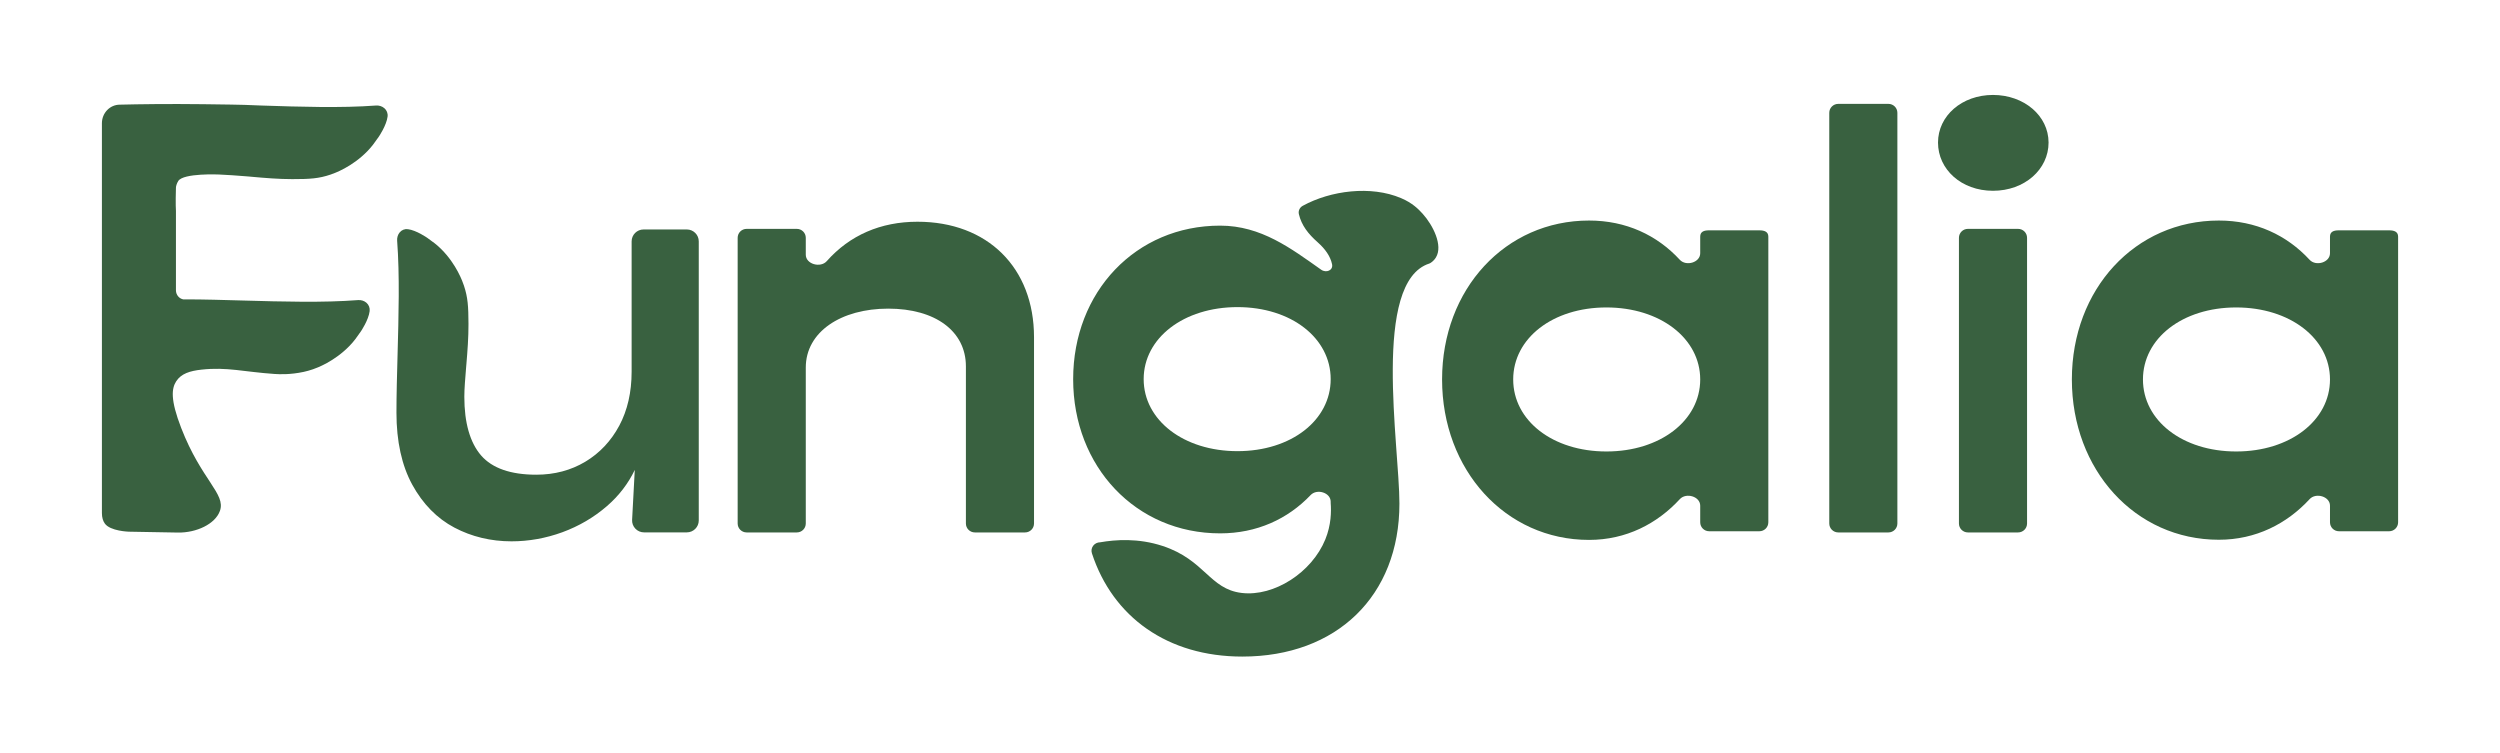 <svg xmlns="http://www.w3.org/2000/svg" fill="none" viewBox="0 0 186 56" height="56" width="186">
<path fill="#396140" d="M68.263 16.497C65.522 16.497 63.221 17.5 61.51 19.43C61.043 19.955 59.95 19.654 59.95 18.952V17.692C59.95 17.325 59.652 17.028 59.283 17.028H55.549C55.18 17.028 54.882 17.325 54.882 17.692V38.949C54.882 39.316 55.18 39.613 55.549 39.613H59.283C59.652 39.613 59.95 39.316 59.95 38.949V27.346C59.95 24.689 62.572 22.962 66.084 22.962C69.596 22.962 71.863 24.645 71.863 27.258V38.949C71.863 39.316 72.161 39.613 72.53 39.613H76.264C76.633 39.613 76.931 39.316 76.931 38.949V25.088C76.931 19.907 73.464 16.497 68.263 16.497Z" clip-rule="evenodd" fill-rule="evenodd"></path>
<path fill="#396140" d="M130.897 17.137H127.144C126.775 17.137 126.496 17.236 126.496 17.604V18.841C126.496 19.53 125.449 19.836 124.979 19.329C123.284 17.493 120.977 16.408 118.227 16.408C112.004 16.408 107.291 21.501 107.291 28.232C107.291 34.963 112.004 40.169 118.227 40.169C120.979 40.169 123.284 38.973 124.979 37.136C125.449 36.629 126.496 36.934 126.496 37.623V38.86C126.496 39.228 126.793 39.525 127.163 39.525H130.897C131.266 39.525 131.564 39.228 131.564 38.86V17.604C131.564 17.236 131.266 17.137 130.897 17.137ZM119.516 33.59C115.516 33.59 112.582 31.288 112.582 28.232C112.582 25.176 115.516 22.874 119.516 22.874C123.517 22.874 126.496 25.176 126.496 28.232C126.496 31.288 123.517 33.59 119.516 33.59Z" clip-rule="evenodd" fill-rule="evenodd"></path>
<path fill="#396140" d="M177.752 17.137H173.999C173.631 17.137 173.351 17.236 173.351 17.604V18.841C173.351 19.53 172.304 19.836 171.835 19.329C170.139 17.493 167.832 16.408 165.082 16.408C158.859 16.408 154.147 21.501 154.147 28.232C154.147 34.963 158.859 40.157 165.082 40.157C167.834 40.157 170.139 38.973 171.835 37.136C172.304 36.629 173.351 36.934 173.351 37.623V38.86C173.351 39.228 173.649 39.525 174.017 39.525H177.752C178.121 39.525 178.419 39.228 178.419 38.86V17.604C178.419 17.236 178.121 17.137 177.752 17.137ZM166.371 33.59C162.371 33.59 159.436 31.288 159.436 28.232C159.436 25.176 162.371 22.874 166.371 22.874C170.373 22.874 173.351 25.176 173.351 28.232C173.351 31.288 170.373 33.59 166.371 33.59Z" clip-rule="evenodd" fill-rule="evenodd"></path>
<path fill="#396140" d="M140.499 7.728H136.765C136.397 7.728 136.098 8.026 136.098 8.392V38.949C136.098 39.316 136.397 39.613 136.765 39.613H140.499C140.867 39.613 141.165 39.316 141.165 38.949V8.392C141.165 8.026 140.867 7.728 140.499 7.728Z"></path>
<path fill="#396140" d="M148.278 7.064C145.967 7.064 144.188 8.614 144.188 10.607C144.188 12.6 145.922 14.194 148.278 14.194C150.635 14.194 152.413 12.6 152.413 10.607C152.413 8.614 150.59 7.064 148.278 7.064Z" clip-rule="evenodd" fill-rule="evenodd"></path>
<path fill="#396140" d="M150.145 17.028H146.411C146.043 17.028 145.745 17.325 145.745 17.692V38.949C145.745 39.316 146.043 39.613 146.411 39.613H150.145C150.514 39.613 150.813 39.316 150.813 38.949V17.692C150.813 17.325 150.514 17.028 150.145 17.028Z"></path>
<path fill="#396140" d="M51.101 17.072H47.882C47.391 17.072 46.993 17.469 46.993 17.958V27.656C46.993 29.18 46.684 30.53 46.073 31.671C45.462 32.811 44.613 33.714 43.546 34.352C42.479 34.992 41.252 35.318 39.901 35.318C38 35.318 36.62 34.837 35.797 33.889C34.968 32.933 34.546 31.46 34.546 29.516C34.546 28.925 34.611 28.168 34.677 27.357L34.702 27.065C34.782 26.113 34.859 25.099 34.855 24.102C34.85 22.794 34.81 22.134 34.517 21.251C34.426 20.974 33.972 19.676 32.828 18.534C32.492 18.199 32.237 18.015 31.783 17.692C31.783 17.692 30.985 17.132 30.341 17.05C30.107 17.021 29.887 17.11 29.734 17.294C29.598 17.457 29.532 17.679 29.547 17.903C29.743 20.495 29.658 23.5 29.578 26.414C29.538 27.864 29.496 29.363 29.496 30.708C29.496 32.833 29.892 34.636 30.674 36.064C31.459 37.498 32.514 38.57 33.808 39.254C35.095 39.932 36.524 40.275 38.056 40.275C39.338 40.275 40.612 40.047 41.841 39.598C43.072 39.146 44.188 38.493 45.16 37.651C46.044 36.885 46.74 35.98 47.227 34.961L47.029 38.677C47.016 38.922 47.102 39.155 47.271 39.332C47.44 39.509 47.669 39.609 47.916 39.609H51.099C51.59 39.609 51.988 39.212 51.988 38.723V17.958C51.988 17.469 51.59 17.072 51.099 17.072H51.101Z" clip-rule="evenodd" fill-rule="evenodd"></path>
<path fill="#396140" d="M28.591 8.047C28.427 7.906 28.205 7.835 27.98 7.851C25.377 8.044 22.361 7.948 19.436 7.851C18.178 7.81 18.834 7.798 15.126 7.752C12.483 7.72 10.329 7.752 8.916 7.787C8.18 7.787 7.582 8.406 7.582 9.168V38.169C7.582 38.509 7.664 38.765 7.8 38.954C8.205 39.517 9.574 39.557 9.574 39.557C10.663 39.575 11.868 39.605 13.25 39.623C14.604 39.642 16.009 38.997 16.362 38.012C16.818 36.744 14.995 35.736 13.483 31.846C12.661 29.726 12.77 28.895 13.108 28.371C13.479 27.795 14.13 27.595 14.991 27.501C16.887 27.291 18.136 27.666 20.423 27.823C20.796 27.848 21.588 27.883 22.59 27.669C22.817 27.62 23.044 27.556 23.286 27.473C23.564 27.379 24.866 26.909 26.013 25.724C26.349 25.376 26.533 25.111 26.858 24.642C26.858 24.642 27.42 23.816 27.502 23.148C27.531 22.906 27.442 22.678 27.258 22.52C27.093 22.379 26.871 22.31 26.646 22.326C24.044 22.529 21.027 22.442 18.102 22.359C16.646 22.317 15.142 22.273 13.792 22.273C13.741 22.273 13.692 22.273 13.643 22.276C13.33 22.221 13.09 21.937 13.09 21.597V15.695C13.09 15.695 13.052 15.184 13.09 13.971C13.09 13.96 13.09 13.925 13.097 13.884C13.097 13.884 13.132 13.672 13.263 13.465C13.646 12.862 16.306 12.984 16.306 12.984C16.891 13.011 17.625 13.057 18.471 13.129L18.765 13.156C19.721 13.242 20.738 13.327 21.739 13.327C23.052 13.327 23.715 13.288 24.602 12.986C24.879 12.892 26.184 12.429 27.336 11.246C27.671 10.901 27.858 10.634 28.185 10.167C28.185 10.167 28.752 9.34 28.836 8.675C28.867 8.433 28.776 8.203 28.591 8.044V8.047Z" clip-rule="evenodd" fill-rule="evenodd"></path>
<path fill="#396140" d="M105.831 15.888C105.533 15.558 105.08 15.097 104.24 14.741C101.992 13.784 98.994 14.178 96.927 15.31C96.702 15.432 96.578 15.682 96.636 15.93C96.834 16.776 97.338 17.407 98.031 18.022C98.036 18.027 98.04 18.031 98.045 18.035C98.589 18.52 98.976 19.056 99.105 19.656C99.203 20.112 98.674 20.334 98.292 20.064C96.053 18.485 93.828 16.787 90.779 16.787C84.511 16.787 79.843 21.702 79.843 28.212C79.843 34.722 84.511 39.682 90.779 39.682C93.508 39.682 95.813 38.615 97.509 36.834C97.98 36.338 99.003 36.646 99.003 37.328V37.423C99.052 38.054 99.043 39.053 98.605 40.129C97.603 42.593 94.791 44.405 92.381 44.115C89.983 43.827 89.656 41.661 86.502 40.621C84.682 40.021 82.99 40.149 81.857 40.346C81.421 40.346 81.103 40.756 81.239 41.168C82.79 45.913 86.871 48.849 92.426 48.849C99.45 48.849 104.117 44.332 104.117 37.468C104.117 33.181 102.055 20.972 106.347 19.605C106.42 19.581 106.662 19.435 106.834 19.151C107.371 18.266 106.62 16.758 105.833 15.888H105.831ZM92.068 33.566C88.067 33.566 85.089 31.263 85.089 28.208C85.089 25.152 88.067 22.849 92.068 22.849C96.069 22.849 99.003 25.152 99.003 28.208C99.003 31.263 96.069 33.566 92.068 33.566Z" clip-rule="evenodd" fill-rule="evenodd"></path>
</svg>
